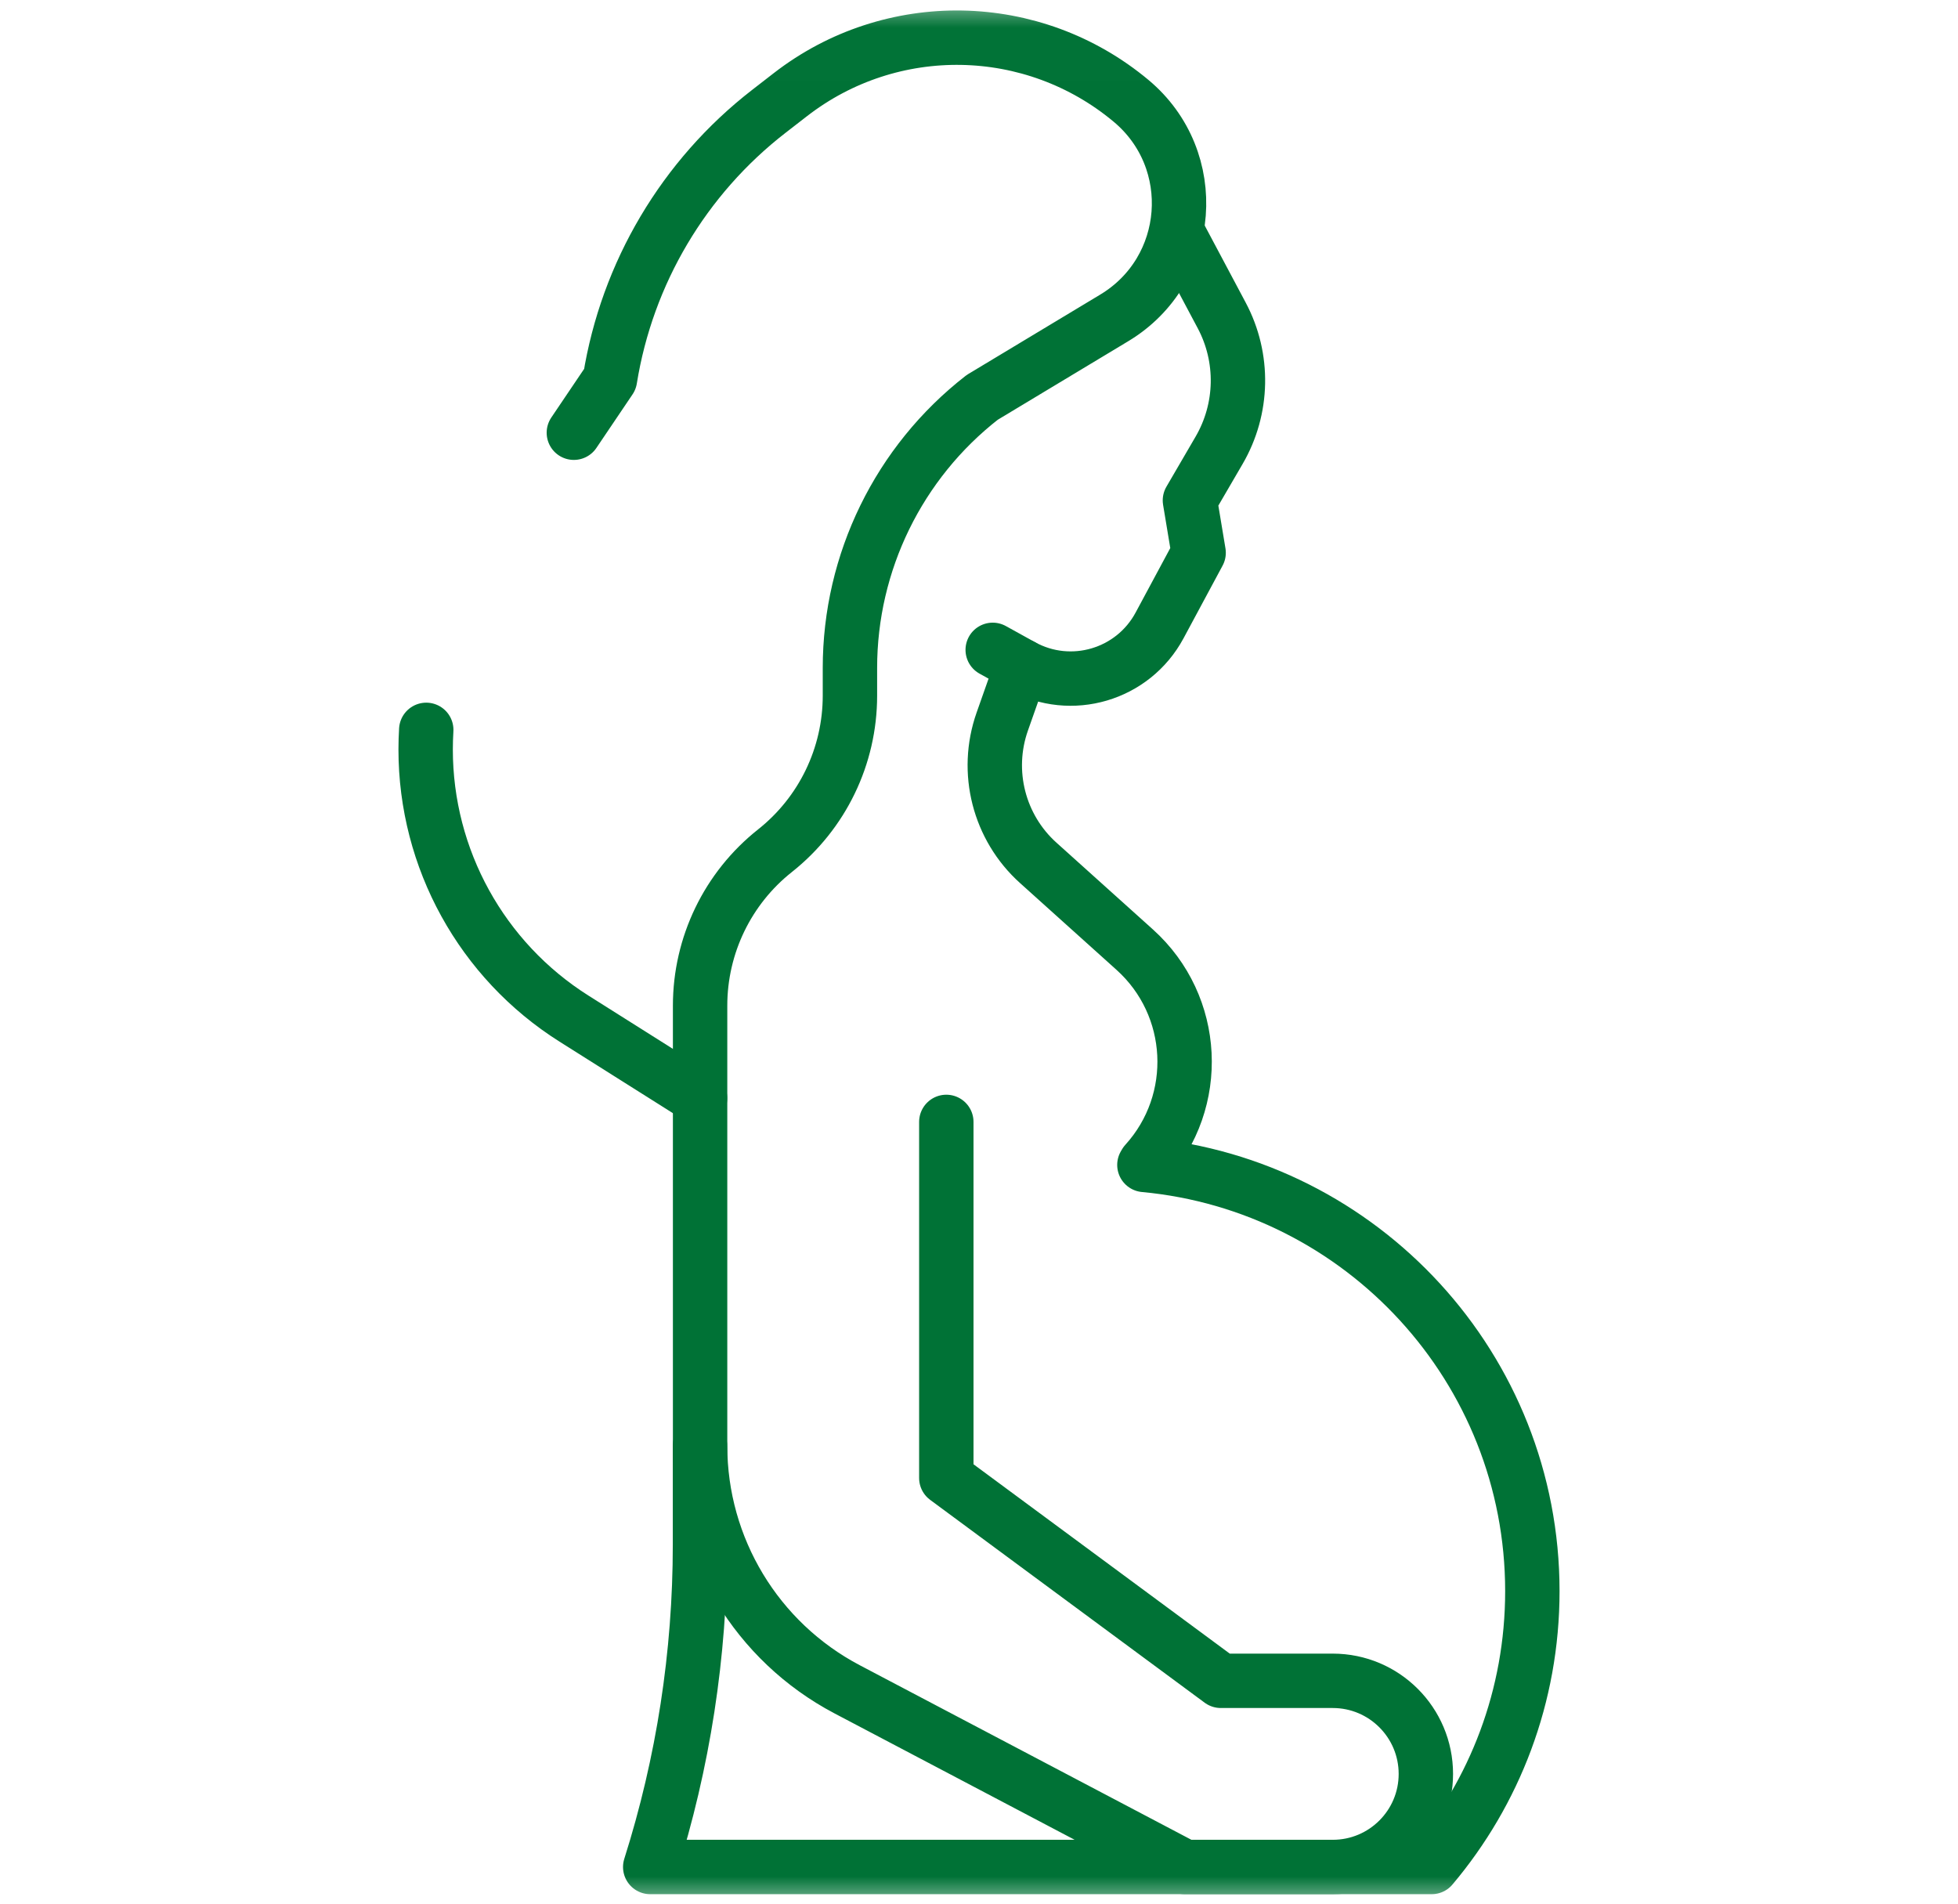 <svg width="36" height="35" viewBox="0 0 36 35" fill="none" xmlns="http://www.w3.org/2000/svg">
<mask id="mask0_231_11465" style="mask-type:luminance" maskUnits="userSpaceOnUse" x="0" y="0" width="36" height="36">
<path d="M0.5 0.009H35.5V35.009H0.5V0.009Z" fill="white"/>
</mask>
<g mask="url(#mask0_231_11465)">
<path d="M18.252 11.948L18.789 12.245C19.693 12.744 20.831 12.409 21.32 11.499L22.038 10.163L21.878 9.2L22.414 8.28C22.859 7.517 22.877 6.579 22.463 5.8L21.678 4.324" stroke="#007236" stroke-miterlimit="10" stroke-linecap="round" stroke-linejoin="round"/>
<path d="M12.87 26.581V28.404C12.87 30.413 12.562 32.411 11.955 34.326H26.323C27.478 32.956 28.174 31.187 28.174 29.255C28.174 25.157 25.042 21.79 21.041 21.418L21.061 21.384C22.093 20.247 22.004 18.487 20.863 17.46L19.091 15.866C18.365 15.214 18.104 14.189 18.427 13.269L18.788 12.245" stroke="#007236" stroke-miterlimit="10" stroke-linecap="round" stroke-linejoin="round"/>
<path d="M10.551 7.956L11.215 6.972C11.529 5.02 12.573 3.259 14.135 2.048L14.531 1.741C16.387 0.302 18.993 0.349 20.796 1.854C22.092 2.936 21.935 4.973 20.488 5.844L18.059 7.306C16.524 8.501 15.627 10.337 15.627 12.281V12.791C15.627 13.902 15.12 14.951 14.249 15.641C13.379 16.33 12.872 17.38 12.872 18.49V26.581C12.872 28.46 13.913 30.184 15.575 31.059L21.782 34.326H24.504C25.45 34.326 26.216 33.56 26.216 32.615C26.216 31.67 25.45 30.903 24.504 30.903H22.446L17.399 27.174V20.627" stroke="#007236" stroke-miterlimit="10" stroke-linecap="round" stroke-linejoin="round"/>
<path d="M12.871 20.19L10.555 18.729C8.856 17.657 7.826 15.789 7.826 13.78C7.826 13.659 7.83 13.539 7.837 13.419" stroke="#007236" stroke-miterlimit="10" stroke-linecap="round" stroke-linejoin="round"/>
</g>
</svg>
